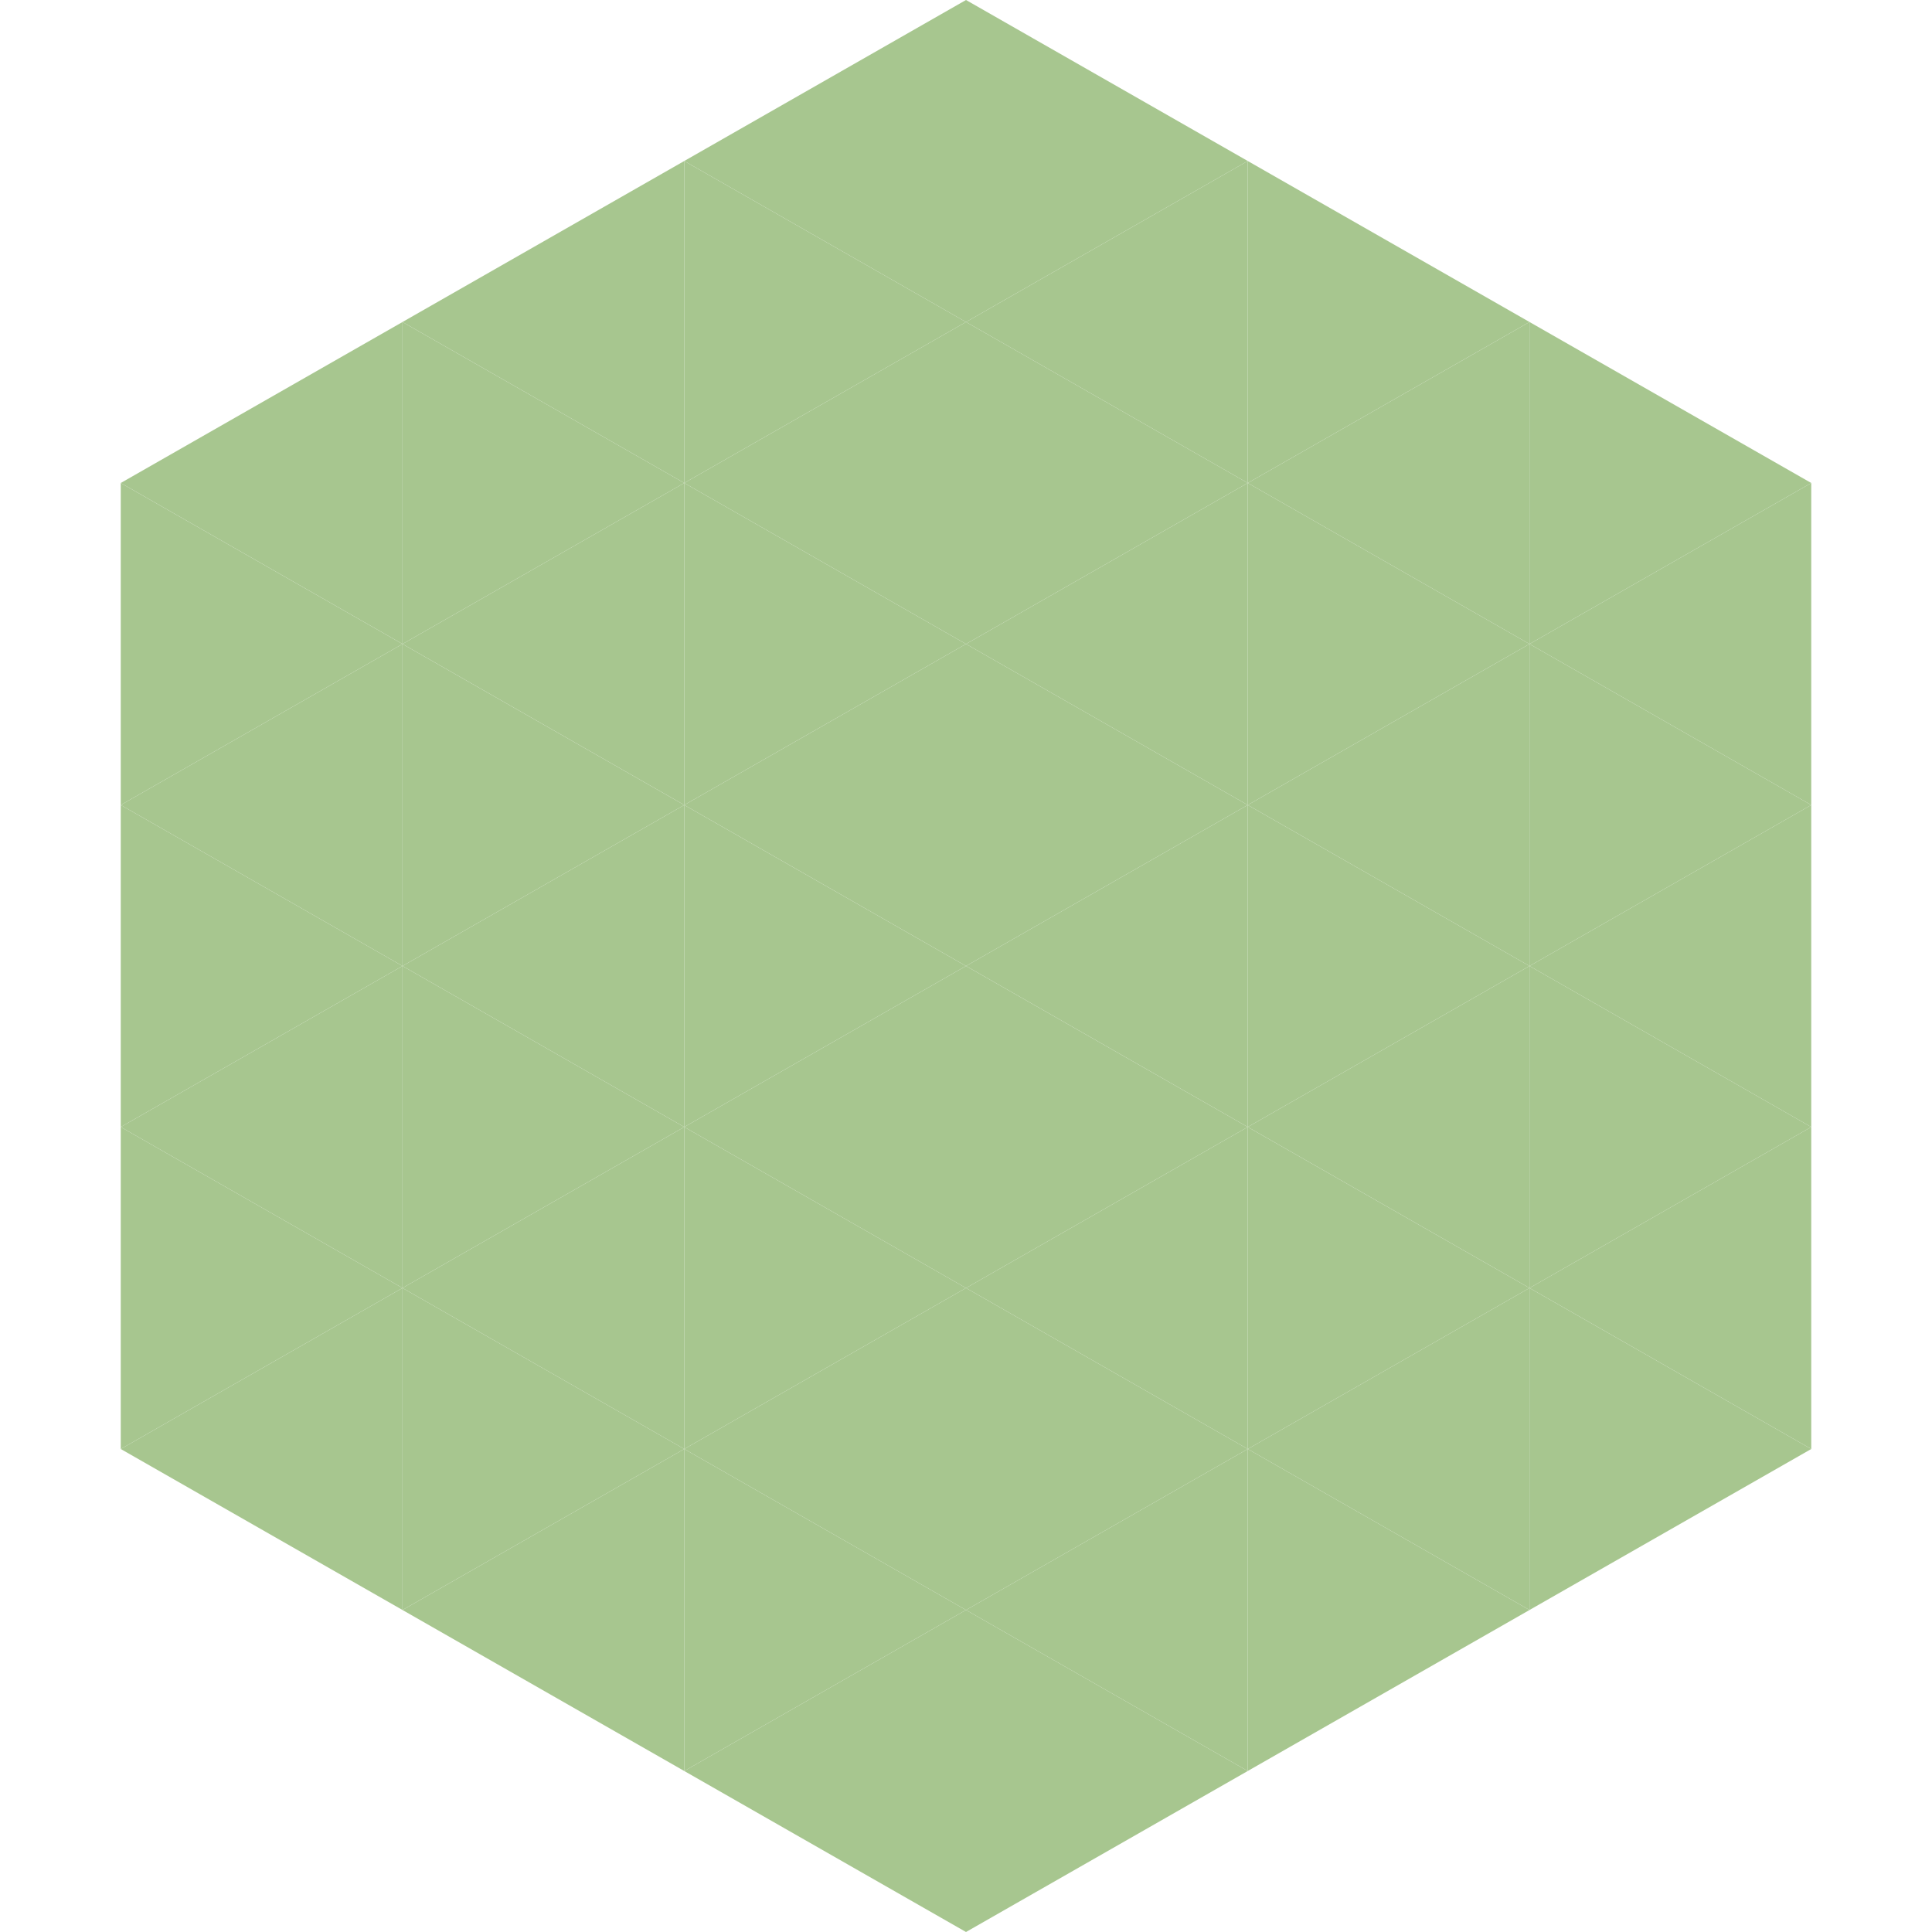 <?xml version="1.0"?>
<!-- Generated by SVGo -->
<svg width="240" height="240"
     xmlns="http://www.w3.org/2000/svg"
     xmlns:xlink="http://www.w3.org/1999/xlink">
<polygon points="50,40 15,60 50,80" style="fill:rgb(167,198,143)" />
<polygon points="190,40 225,60 190,80" style="fill:rgb(167,198,143)" />
<polygon points="15,60 50,80 15,100" style="fill:rgb(167,198,143)" />
<polygon points="225,60 190,80 225,100" style="fill:rgb(167,198,143)" />
<polygon points="50,80 15,100 50,120" style="fill:rgb(167,198,143)" />
<polygon points="190,80 225,100 190,120" style="fill:rgb(167,198,143)" />
<polygon points="15,100 50,120 15,140" style="fill:rgb(167,198,143)" />
<polygon points="225,100 190,120 225,140" style="fill:rgb(167,198,143)" />
<polygon points="50,120 15,140 50,160" style="fill:rgb(167,198,143)" />
<polygon points="190,120 225,140 190,160" style="fill:rgb(167,198,143)" />
<polygon points="15,140 50,160 15,180" style="fill:rgb(167,198,143)" />
<polygon points="225,140 190,160 225,180" style="fill:rgb(167,198,143)" />
<polygon points="50,160 15,180 50,200" style="fill:rgb(167,198,143)" />
<polygon points="190,160 225,180 190,200" style="fill:rgb(167,198,143)" />
<polygon points="15,180 50,200 15,220" style="fill:rgb(255,255,255); fill-opacity:0" />
<polygon points="225,180 190,200 225,220" style="fill:rgb(255,255,255); fill-opacity:0" />
<polygon points="50,0 85,20 50,40" style="fill:rgb(255,255,255); fill-opacity:0" />
<polygon points="190,0 155,20 190,40" style="fill:rgb(255,255,255); fill-opacity:0" />
<polygon points="85,20 50,40 85,60" style="fill:rgb(167,198,143)" />
<polygon points="155,20 190,40 155,60" style="fill:rgb(167,198,143)" />
<polygon points="50,40 85,60 50,80" style="fill:rgb(167,198,143)" />
<polygon points="190,40 155,60 190,80" style="fill:rgb(167,198,143)" />
<polygon points="85,60 50,80 85,100" style="fill:rgb(167,198,143)" />
<polygon points="155,60 190,80 155,100" style="fill:rgb(167,198,143)" />
<polygon points="50,80 85,100 50,120" style="fill:rgb(167,198,143)" />
<polygon points="190,80 155,100 190,120" style="fill:rgb(167,198,143)" />
<polygon points="85,100 50,120 85,140" style="fill:rgb(167,198,143)" />
<polygon points="155,100 190,120 155,140" style="fill:rgb(167,198,143)" />
<polygon points="50,120 85,140 50,160" style="fill:rgb(167,198,143)" />
<polygon points="190,120 155,140 190,160" style="fill:rgb(167,198,143)" />
<polygon points="85,140 50,160 85,180" style="fill:rgb(167,198,143)" />
<polygon points="155,140 190,160 155,180" style="fill:rgb(167,198,143)" />
<polygon points="50,160 85,180 50,200" style="fill:rgb(167,198,143)" />
<polygon points="190,160 155,180 190,200" style="fill:rgb(167,198,143)" />
<polygon points="85,180 50,200 85,220" style="fill:rgb(167,198,143)" />
<polygon points="155,180 190,200 155,220" style="fill:rgb(167,198,143)" />
<polygon points="120,0 85,20 120,40" style="fill:rgb(167,198,143)" />
<polygon points="120,0 155,20 120,40" style="fill:rgb(167,198,143)" />
<polygon points="85,20 120,40 85,60" style="fill:rgb(167,198,143)" />
<polygon points="155,20 120,40 155,60" style="fill:rgb(167,198,143)" />
<polygon points="120,40 85,60 120,80" style="fill:rgb(167,198,143)" />
<polygon points="120,40 155,60 120,80" style="fill:rgb(167,198,143)" />
<polygon points="85,60 120,80 85,100" style="fill:rgb(167,198,143)" />
<polygon points="155,60 120,80 155,100" style="fill:rgb(167,198,143)" />
<polygon points="120,80 85,100 120,120" style="fill:rgb(167,198,143)" />
<polygon points="120,80 155,100 120,120" style="fill:rgb(167,198,143)" />
<polygon points="85,100 120,120 85,140" style="fill:rgb(167,198,143)" />
<polygon points="155,100 120,120 155,140" style="fill:rgb(167,198,143)" />
<polygon points="120,120 85,140 120,160" style="fill:rgb(167,198,143)" />
<polygon points="120,120 155,140 120,160" style="fill:rgb(167,198,143)" />
<polygon points="85,140 120,160 85,180" style="fill:rgb(167,198,143)" />
<polygon points="155,140 120,160 155,180" style="fill:rgb(167,198,143)" />
<polygon points="120,160 85,180 120,200" style="fill:rgb(167,198,143)" />
<polygon points="120,160 155,180 120,200" style="fill:rgb(167,198,143)" />
<polygon points="85,180 120,200 85,220" style="fill:rgb(167,198,143)" />
<polygon points="155,180 120,200 155,220" style="fill:rgb(167,198,143)" />
<polygon points="120,200 85,220 120,240" style="fill:rgb(167,198,143)" />
<polygon points="120,200 155,220 120,240" style="fill:rgb(167,198,143)" />
<polygon points="85,220 120,240 85,260" style="fill:rgb(255,255,255); fill-opacity:0" />
<polygon points="155,220 120,240 155,260" style="fill:rgb(255,255,255); fill-opacity:0" />
</svg>

